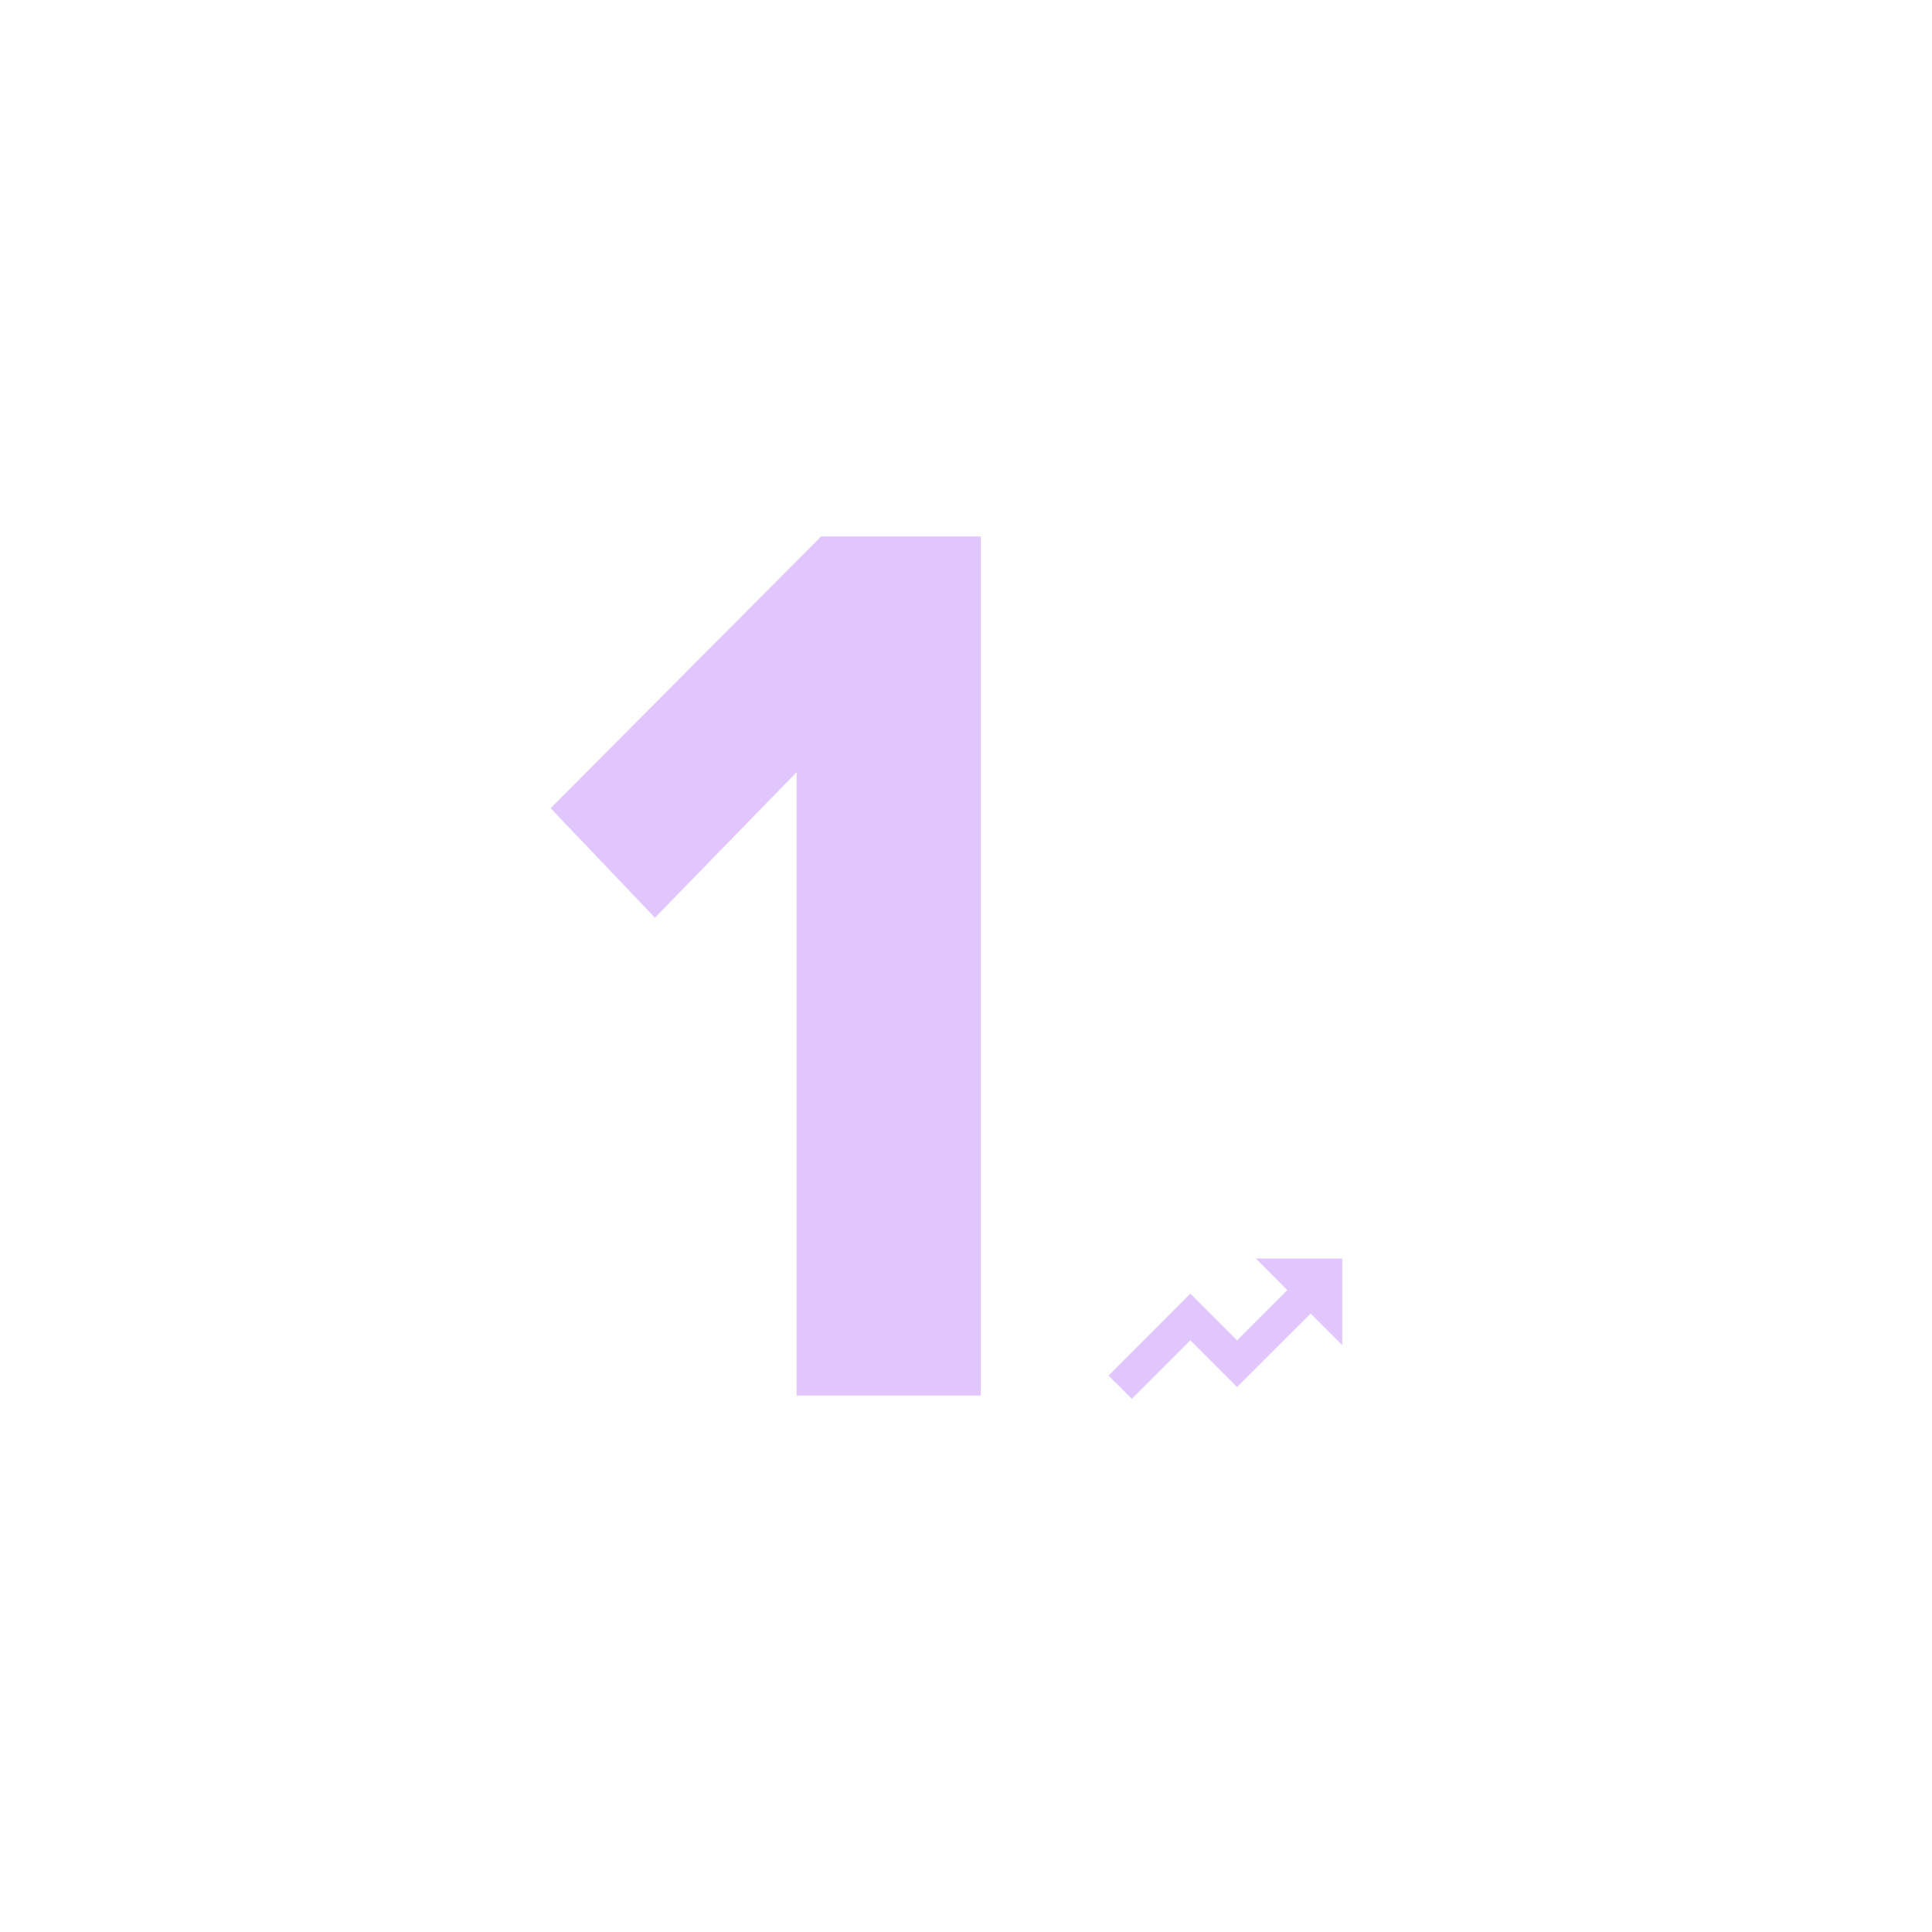<?xml version="1.0" encoding="UTF-8"?>
<svg id="Layer_1" data-name="Layer 1" xmlns="http://www.w3.org/2000/svg" viewBox="0 0 600 600">
  <defs>
    <style>
      .cls-1 {
        stroke: #e0c6fc;
        stroke-miterlimit: 10;
        stroke-width: 3px;
      }

      .cls-1, .cls-2 {
        fill: #e0c6fc;
      }

      .cls-2 {
        stroke-width: 0px;
      }
    </style>
  </defs>
  <path class="cls-2" d="M247.4,433.4v-193.6l-44,45.2-32.4-34,84-84.4h49.6v266.8h-57.2Z"/>
  <path class="cls-1" d="M350.46,433.37l19.21-19.24,14.5,14.5s0,0,0,0l22.86-22.81,8.31,8.31v-21.78h-21.69l8.26,8.31-17.72,17.72-14.51-14.51-24.34,24.38"/>
</svg>